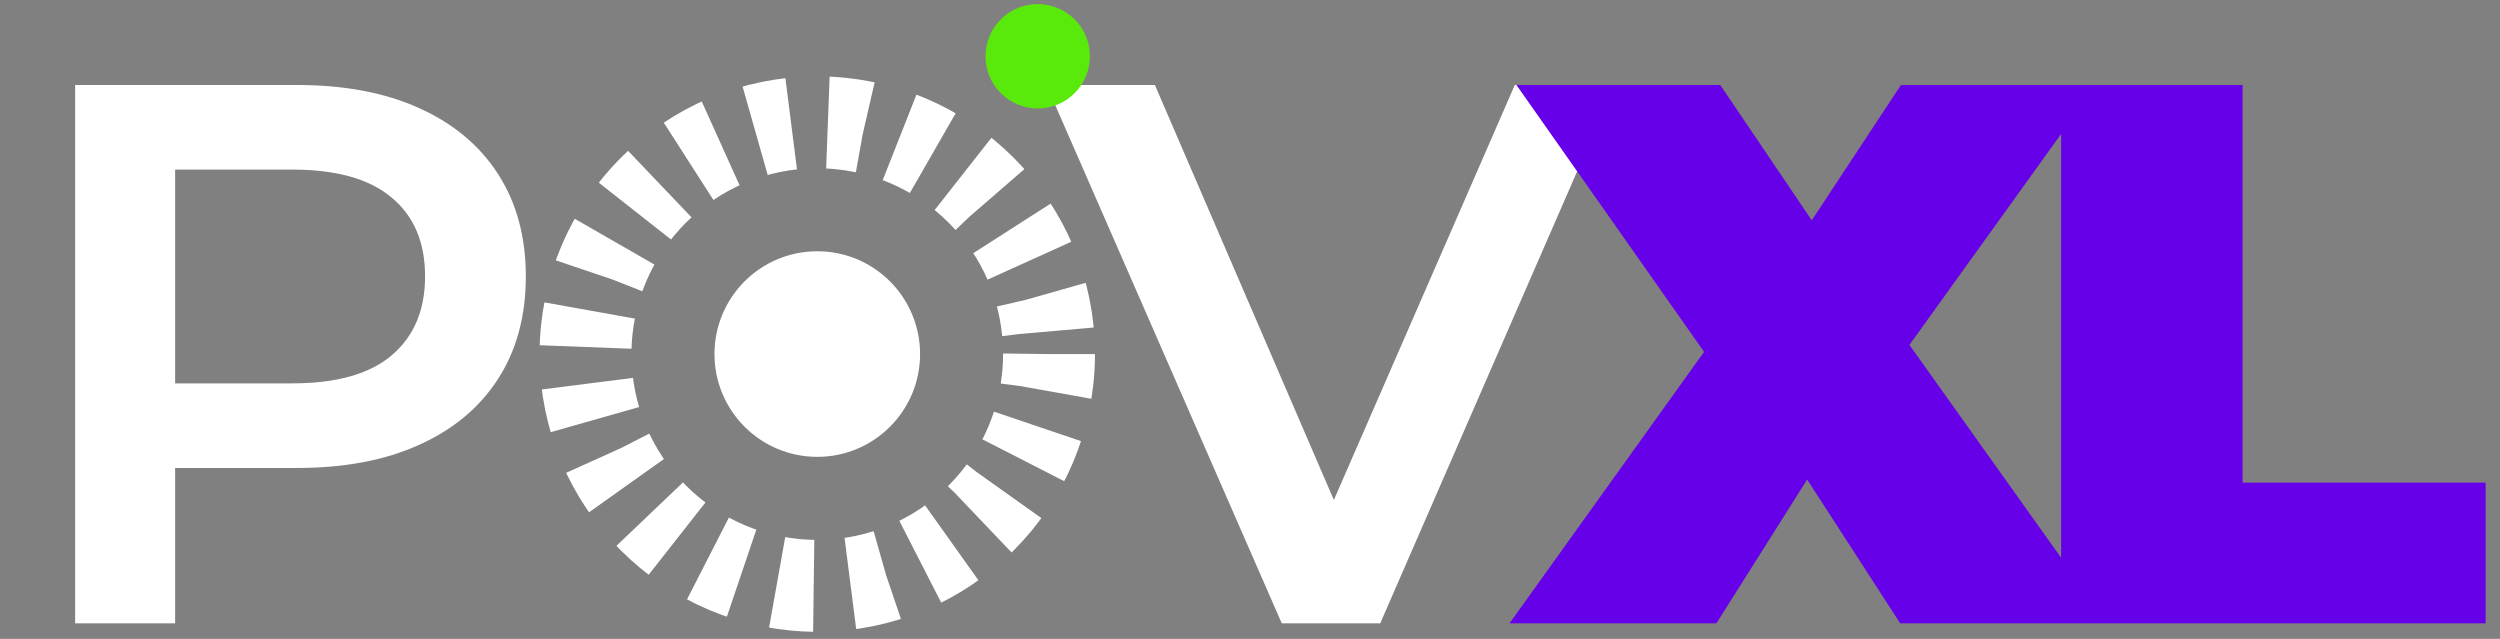 <svg width="270" height="69" viewBox="0 0 270 69" fill="none" xmlns="http://www.w3.org/2000/svg">
<rect x="0" y="0" width="270" height="69" fill="#808080" stroke="none"/>
<path d="M8.116 67.32V9.177H32.038C37.188 9.177 41.59 10.008 45.245 11.669C48.955 13.33 51.807 15.711 53.8 18.812C55.794 21.913 56.79 25.596 56.79 29.86C56.79 34.123 55.794 37.806 53.8 40.907C51.807 44.008 48.955 46.389 45.245 48.05C41.59 49.711 37.188 50.542 32.038 50.542H14.097L18.914 45.475V67.32H8.116ZM18.914 46.638L14.097 41.405H31.54C36.302 41.405 39.874 40.408 42.255 38.415C44.691 36.366 45.909 33.514 45.909 29.86C45.909 26.149 44.691 23.298 42.255 21.304C39.874 19.311 36.302 18.314 31.54 18.314H14.097L18.914 12.998V46.638Z" fill="white"/>
<path d="M138.431 67.32L113.014 9.177H124.726L147.402 61.755H140.674L163.599 9.177H174.397L149.063 67.32H138.431Z" fill="white"/>
<path d="M205.222 67.32L195.172 51.788L185.37 67.32H163.027L184.041 38L163.774 9.177H185.786L195.67 23.796L205.305 9.177H226.403L206.219 37.252L227.649 67.32H205.222ZM222.598 9.177H242.2V52.12H268.448V67.32H222.598V9.177Z" fill="#6600E9"/>
<circle cx="88.265" cy="38.241" r="25.029" stroke="white" stroke-width="9.924" stroke-dasharray="3.97 3.97"/>
<circle cx="112.073" cy="6.076" r="5.635" fill="#59EA0B"/>
<circle cx="88.266" cy="38.238" r="11.102" fill="white"/>
</svg>

